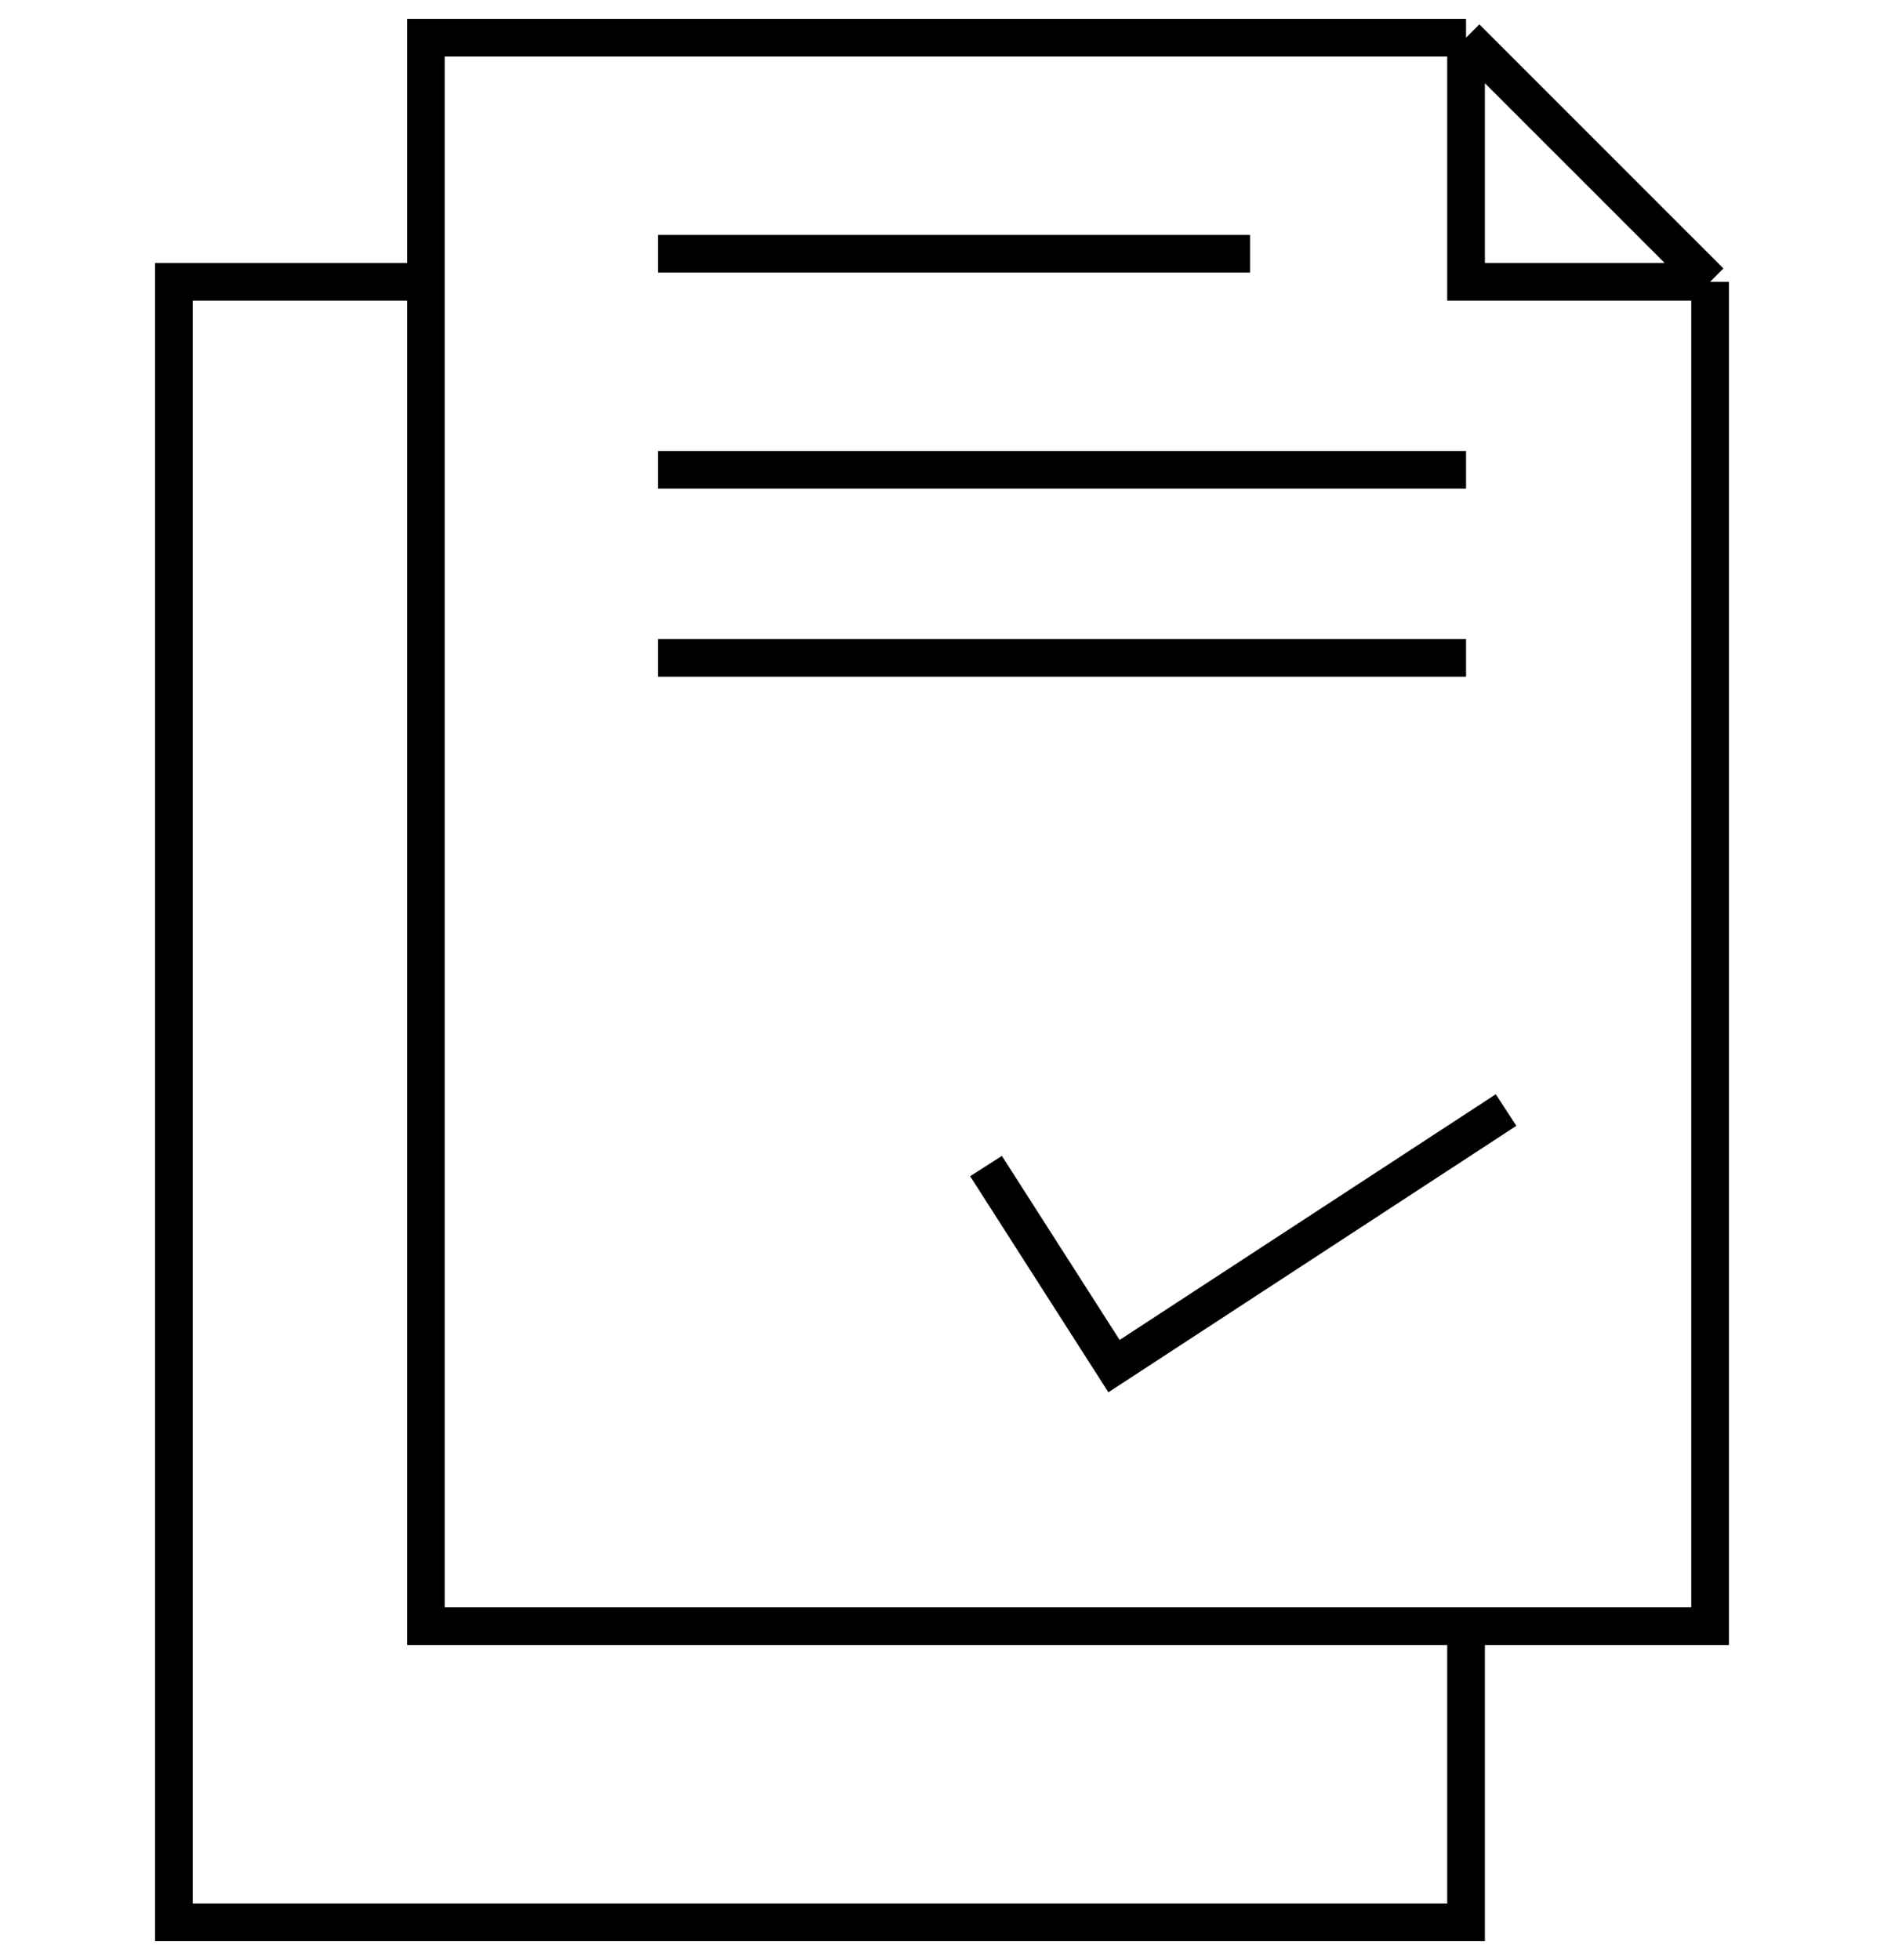<svg width="50" height="52" viewBox="0 0 50 52" fill="none" xmlns="http://www.w3.org/2000/svg">
<path d="M11.304 7.476V43.144H38.908M11.304 7.476H4.615V51H38.908V43.144M11.304 7.476V1H38.908M38.908 43.144H45.385V7.476M45.385 7.476L38.908 1M45.385 7.476H38.908V1M17.462 6.732H33.175M17.462 12.465H38.908M38.908 17.454H17.462M26.168 30.936L29.565 36.244L39.97 29.45" stroke="black"/>
</svg>
